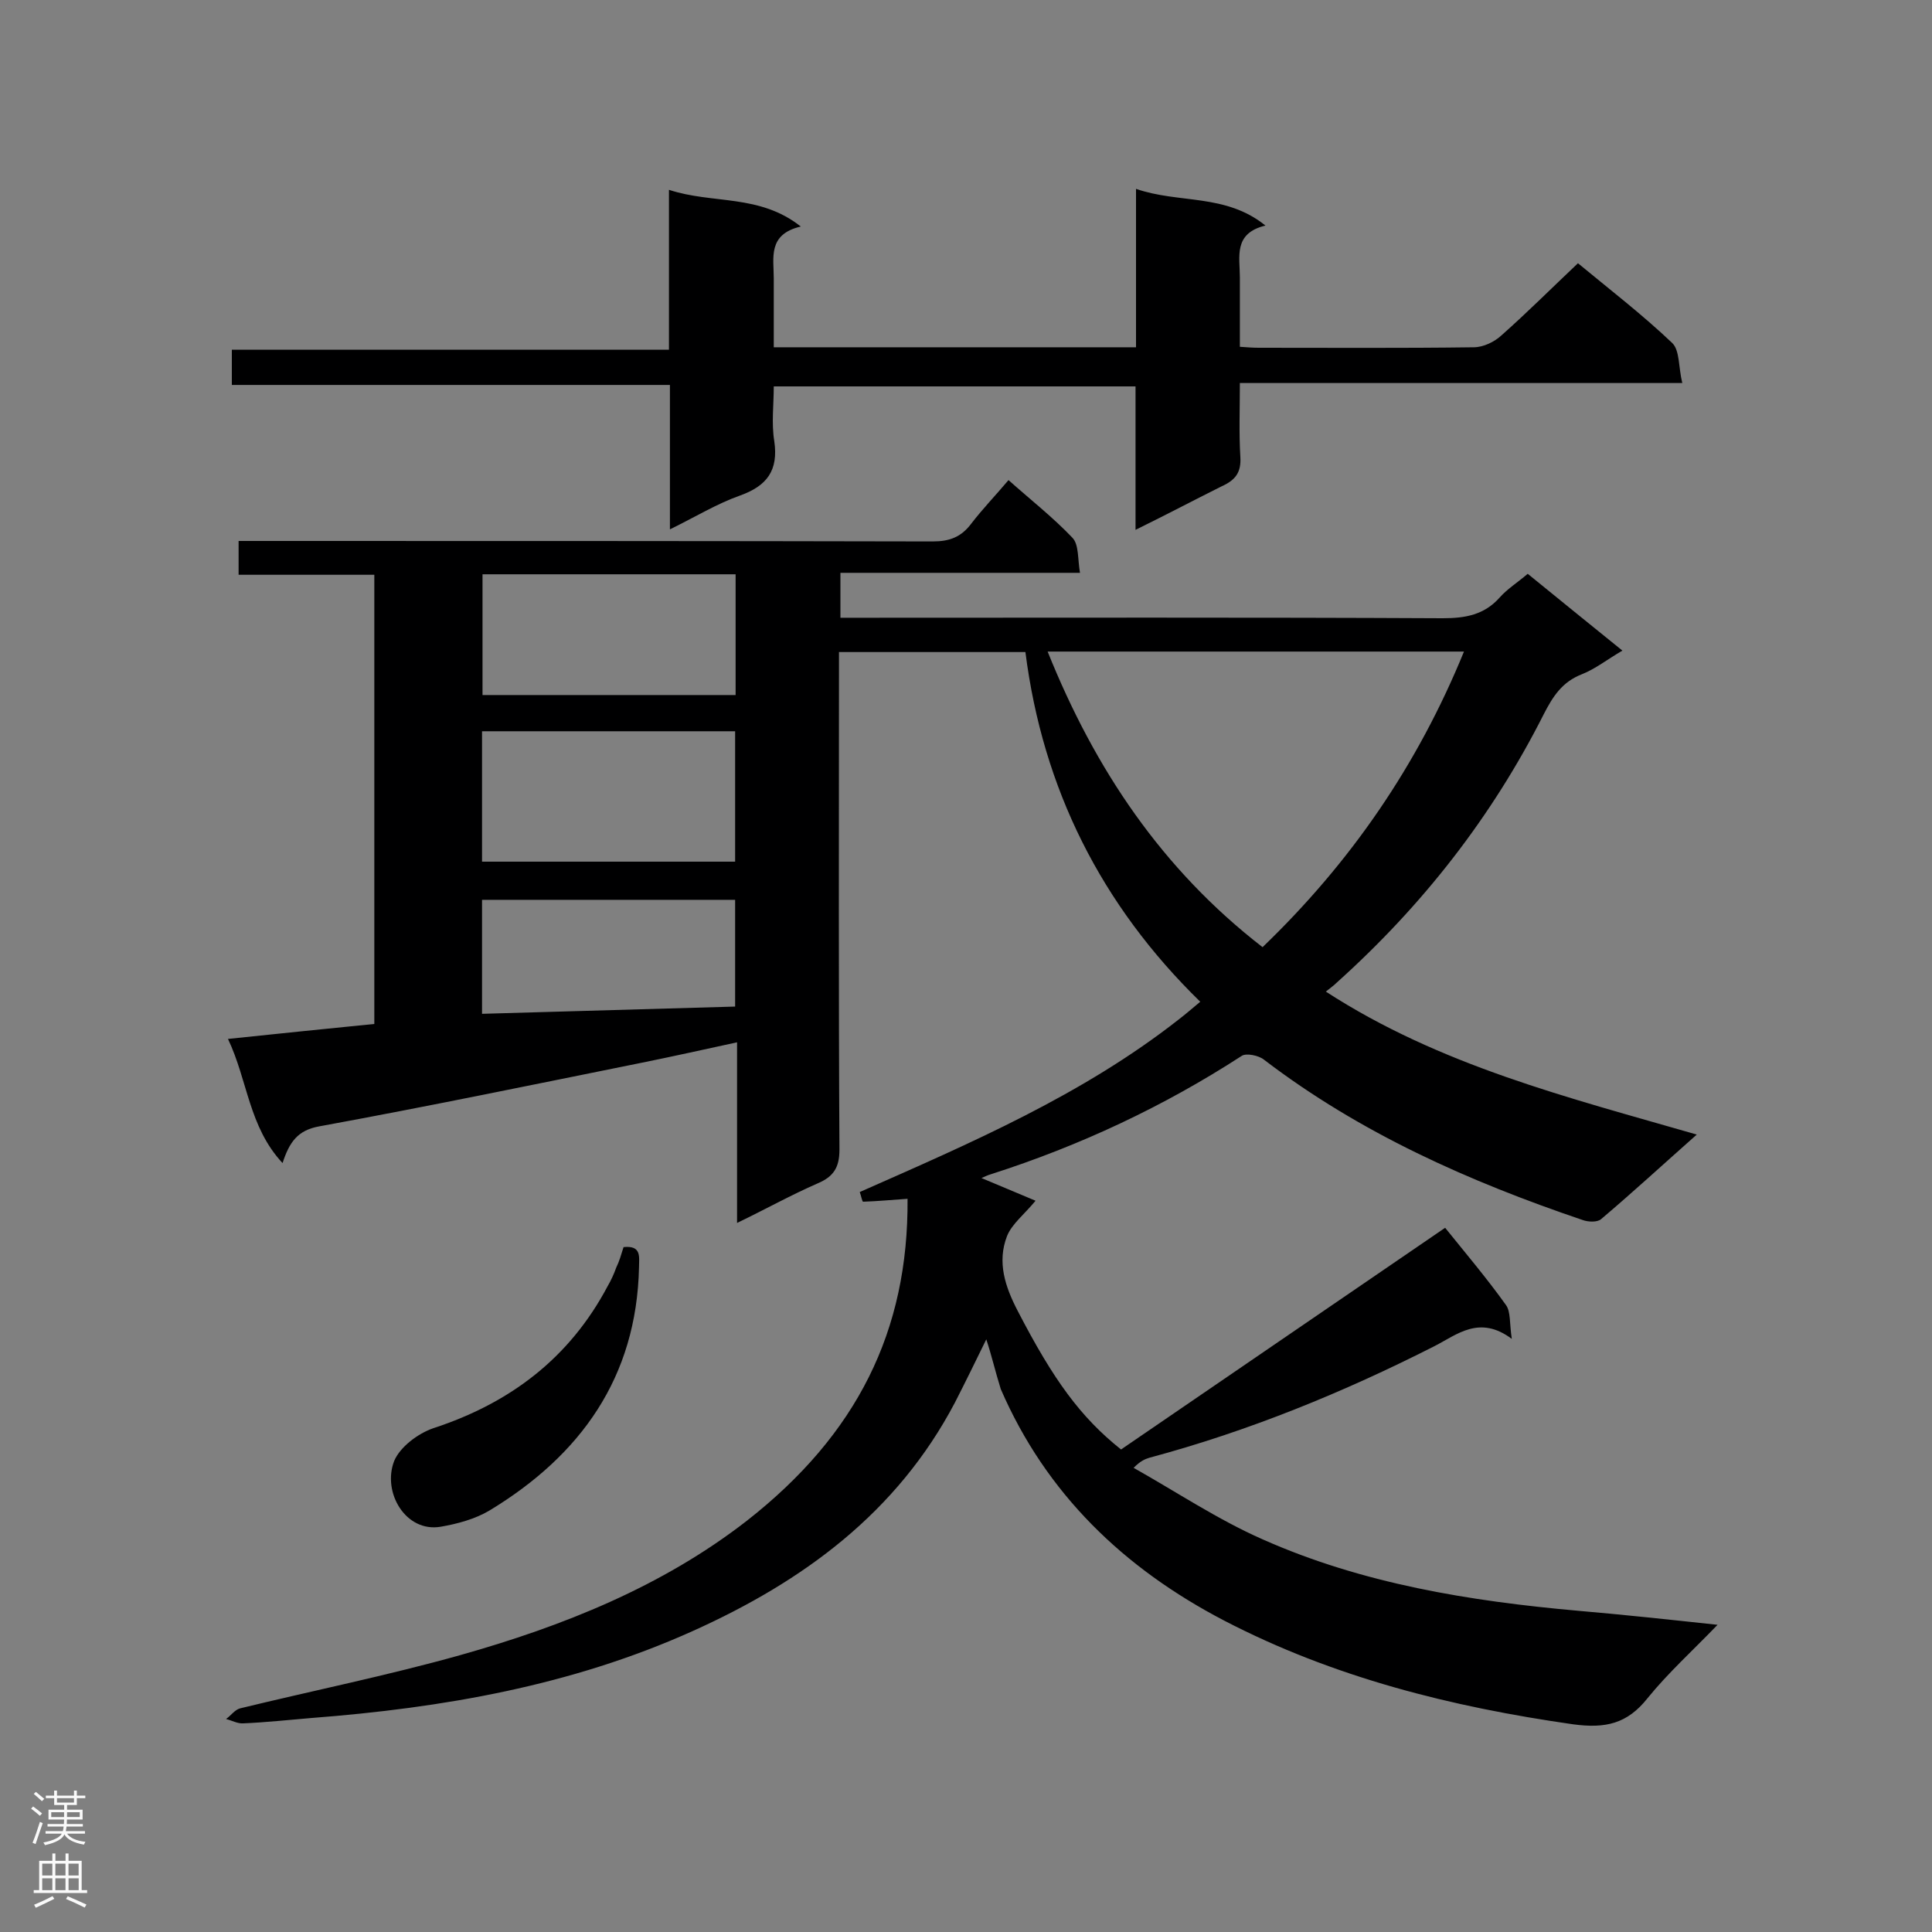 <svg enable-background="new 0 0 400 400" viewBox="0 0 400 400" xmlns="http://www.w3.org/2000/svg"><rect x="0" y="0" width="400" height="400" fill="#808080" stroke="none"/><g fill="#000001"><path d="m204.2 277.3c-2.2 4.5-4.3 8.8-6.5 13.1-12 22.8-31.4 37-54.3 47.3-25.1 11.3-51.7 15.9-79 18-4.7.4-9.4.9-14 1.1-1.2.1-2.4-.6-3.6-.9 1-.7 1.8-1.9 2.9-2.2 15.2-3.7 30.5-6.8 45.5-11 21.3-6 41.9-14.2 59.5-27.9 22.7-17.8 33.4-39.2 33.2-66.6-3.1.2-6.1.5-9.2.6-.2 0-.4-1.2-.7-2 23.1-10.2 46.1-20.1 66-35.7 1.3-1 2.6-2.1 4.5-3.7-20.5-20-32.6-44.1-36.2-72.4-12.9 0-25.4 0-38.6 0v5c0 32.7-.1 65.3.1 98 0 3.7-1.2 5.6-4.5 7-5.5 2.4-10.7 5.3-16.7 8.2 0-12.6 0-24.7 0-37.4-6.9 1.5-13.2 2.9-19.6 4.2-22.3 4.5-44.5 9.1-66.9 13.2-4.5.8-6.2 3.3-7.6 7.6-7-7.5-7.2-17.1-11.3-25.7 10.4-1.1 20.3-2.1 30.3-3.1 0-31.1 0-61.8 0-93-9.4 0-18.6 0-28.1 0 0-2.5 0-4.5 0-7h5.1c46.2 0 92.4 0 138.6.1 3.5 0 5.9-.9 8-3.7 2.3-3 5-5.8 7.7-9 4.6 4.1 9.2 7.7 13.2 11.9 1.4 1.4 1.1 4.4 1.6 7.3-16.8 0-33 0-49.6 0v9.3h4.9c39.9 0 79.9-.1 119.8.1 4.7 0 8.6-.7 11.8-4.3 1.6-1.8 3.7-3.1 5.8-4.9 6.5 5.3 12.8 10.4 19.6 15.9-3.1 1.8-5.6 3.8-8.4 4.9-4.1 1.6-6 4.6-7.9 8.3-10.7 21.2-25.1 39.6-42.8 55.5-.6.6-1.3 1.1-2.3 1.9 23.6 15.3 50.1 21.9 76.8 29.6-7 6.2-13.3 12-19.8 17.5-.8.7-2.7.6-3.8.2-23.6-8-46.1-18-66-33.2-1.1-.9-3.7-1.4-4.6-.8-16.2 10.5-33.5 18.6-51.9 24.5-.7.2-1.3.5-2 .8 3.8 1.6 7.6 3.2 11.2 4.7-2.3 2.8-4.9 4.8-5.9 7.3-2.1 5.4-.4 10.5 2.2 15.5 7.4 14.3 13 22 21.4 28.7 22.2-15.2 44.6-30.5 67.1-45.9 4.1 5.1 8.6 10.4 12.6 16 1 1.4.7 3.7 1.2 7-6.7-5-11.3-.9-16 1.5-18.9 9.6-38.5 17.6-59 23.1-1 .3-1.9.7-3.3 2.1 8.9 5 17.4 10.7 26.7 14.8 20.7 9.2 42.9 12.8 65.4 14.8 9.3.8 18.6 1.8 28.8 2.9-5.2 5.4-10.2 9.9-14.5 15.2-4.2 5.3-8.7 6.3-15.4 5.4-25.2-3.6-49.6-9.7-72.3-21.5-20.7-10.8-36.8-26.2-46.2-47.9-1.1-3.5-1.9-7-3-10.3zm57.2-81.2c18.3-17.6 32.1-37.7 41.7-61.2-28.9 0-57.3 0-86.2 0 9.8 24.4 23.7 45.1 44.5 61.2zm-161.6-17.7h52.4c0-9.2 0-18.1 0-27-17.6 0-34.9 0-52.4 0zm.1-34.5h52.4c0-8.4 0-16.6 0-25-17.5 0-34.8 0-52.4 0zm-.1 66c17.8-.5 35.1-1 52.4-1.5 0-7.7 0-14.9 0-22.1-17.6 0-34.9 0-52.4 0z"/><path d="m235.1 109.7c0-10.4 0-19.9 0-29.7-25 0-49.6 0-74.9 0 0 3.8-.5 7.6.1 11.3.9 6.1-1.5 9.3-7.1 11.3-4.8 1.7-9.2 4.4-14.5 7 0-10.3 0-19.8 0-29.9-30.6 0-60.5 0-90.7 0 0-2.7 0-4.8 0-7.3h90.5c0-11.1 0-21.7 0-33.1 9.1 3 18.7.8 27.3 7.6-6.9 1.6-5.6 6.5-5.6 10.7v14.3h75c0-10.7 0-21.3 0-32.8 8.9 3.1 18.5.9 26.8 7.6-6.7 1.6-5.3 6.5-5.3 10.7v14.4c1.4.1 2.7.2 3.9.2 14.8 0 29.7.1 44.5-.1 2 0 4.3-1.1 5.8-2.5 5.3-4.7 10.3-9.7 15.8-14.9 6.4 5.3 13.3 10.6 19.5 16.5 1.6 1.5 1.3 5.1 2.1 8.3-31 0-61 0-91.6 0 0 5.4-.2 10.3.1 15.3.2 3.2-1 4.8-3.9 6.1-5.8 2.9-11.3 5.8-17.8 9z"/><path d="m129.1 258.2c3.8-.4 3.2 2.1 3.2 4.2-.5 22.8-12.1 38.9-30.9 50.3-3 1.8-6.7 2.8-10.2 3.4-7.2 1.2-12.1-7.1-9.6-13.6 1.2-2.9 4.9-5.7 8.1-6.8 15.9-5.2 28.2-14.5 36.1-29.4.7-1.2 1.3-2.5 1.8-3.9.6-1.2 1-2.6 1.5-4.2z"/></g><path d="m6.44 374.46.42-.45c.65.47 1.27.95 1.85 1.44l-.45.49c-.65-.56-1.25-1.06-1.82-1.48m.93 7.33-.63-.26c.55-1.36 1.05-2.8 1.52-4.33.19.1.38.19.59.27-.46 1.29-.95 2.73-1.48 4.32m-.38-10.38.44-.42c.43.34 1.01.82 1.74 1.44l-.49.49c-.53-.51-1.09-1.01-1.69-1.51m2.5.35h1.72v-1.04h.59v1.04h3.52v-1.04h.59v1.04h1.75v.53h-1.75v1.42h-2.03v.97h3.22v2.03h-3.24c0 .35-.01.66-.03.93h3.32v.53h-3.37c-.03.27-.08.58-.15.94h3.96v.53h-3.71c.67.92 1.93 1.48 3.79 1.68-.13.24-.23.44-.29.59-2.13-.38-3.48-1.08-4.04-2.12-.43.97-1.77 1.72-4.03 2.23-.09-.19-.2-.37-.33-.55 2.1-.42 3.37-1.03 3.81-1.83h-3.36v-.53h3.58c.08-.29.13-.61.16-.94h-3.33v-.53h3.39c.02-.27.04-.58.04-.93h-3.23v-2.03h3.25v-.97h-2.07v-1.42h-1.73zm1.12 3.44v1h2.65c.01-.3.02-.44.01-.4v-.25-.35zm1.19-2h3.52v-.91h-3.52zm4.71 2h-2.63v.59c0 .15-.01.28-.01.4h2.64z" fill="#fafafa"/><path d="m13.56 383.74h.63v1.52h2.72v6.07h1.13v.6h-11.06v-.6h1.13v-6.07h2.73v-1.52h.63v1.52h2.1v-1.52zm-2.69 8.83.38.56c-1.24.63-2.53 1.25-3.85 1.85-.1-.21-.21-.42-.34-.63 1.36-.55 2.63-1.15 3.81-1.78m-2.13-4.27h2.1v-2.45h-2.1zm0 3.04h2.1v-2.46h-2.1zm2.72-3.04h2.1v-2.45h-2.1zm0 3.04h2.1v-2.46h-2.1zm6.07 3.6c-1.41-.71-2.7-1.3-3.86-1.78l.35-.56c1.45.62 2.75 1.19 3.88 1.72zm-1.25-9.09h-2.1v2.45h2.1zm-2.09 5.49h2.1v-2.46h-2.1z" fill="#fafafa"/></svg>